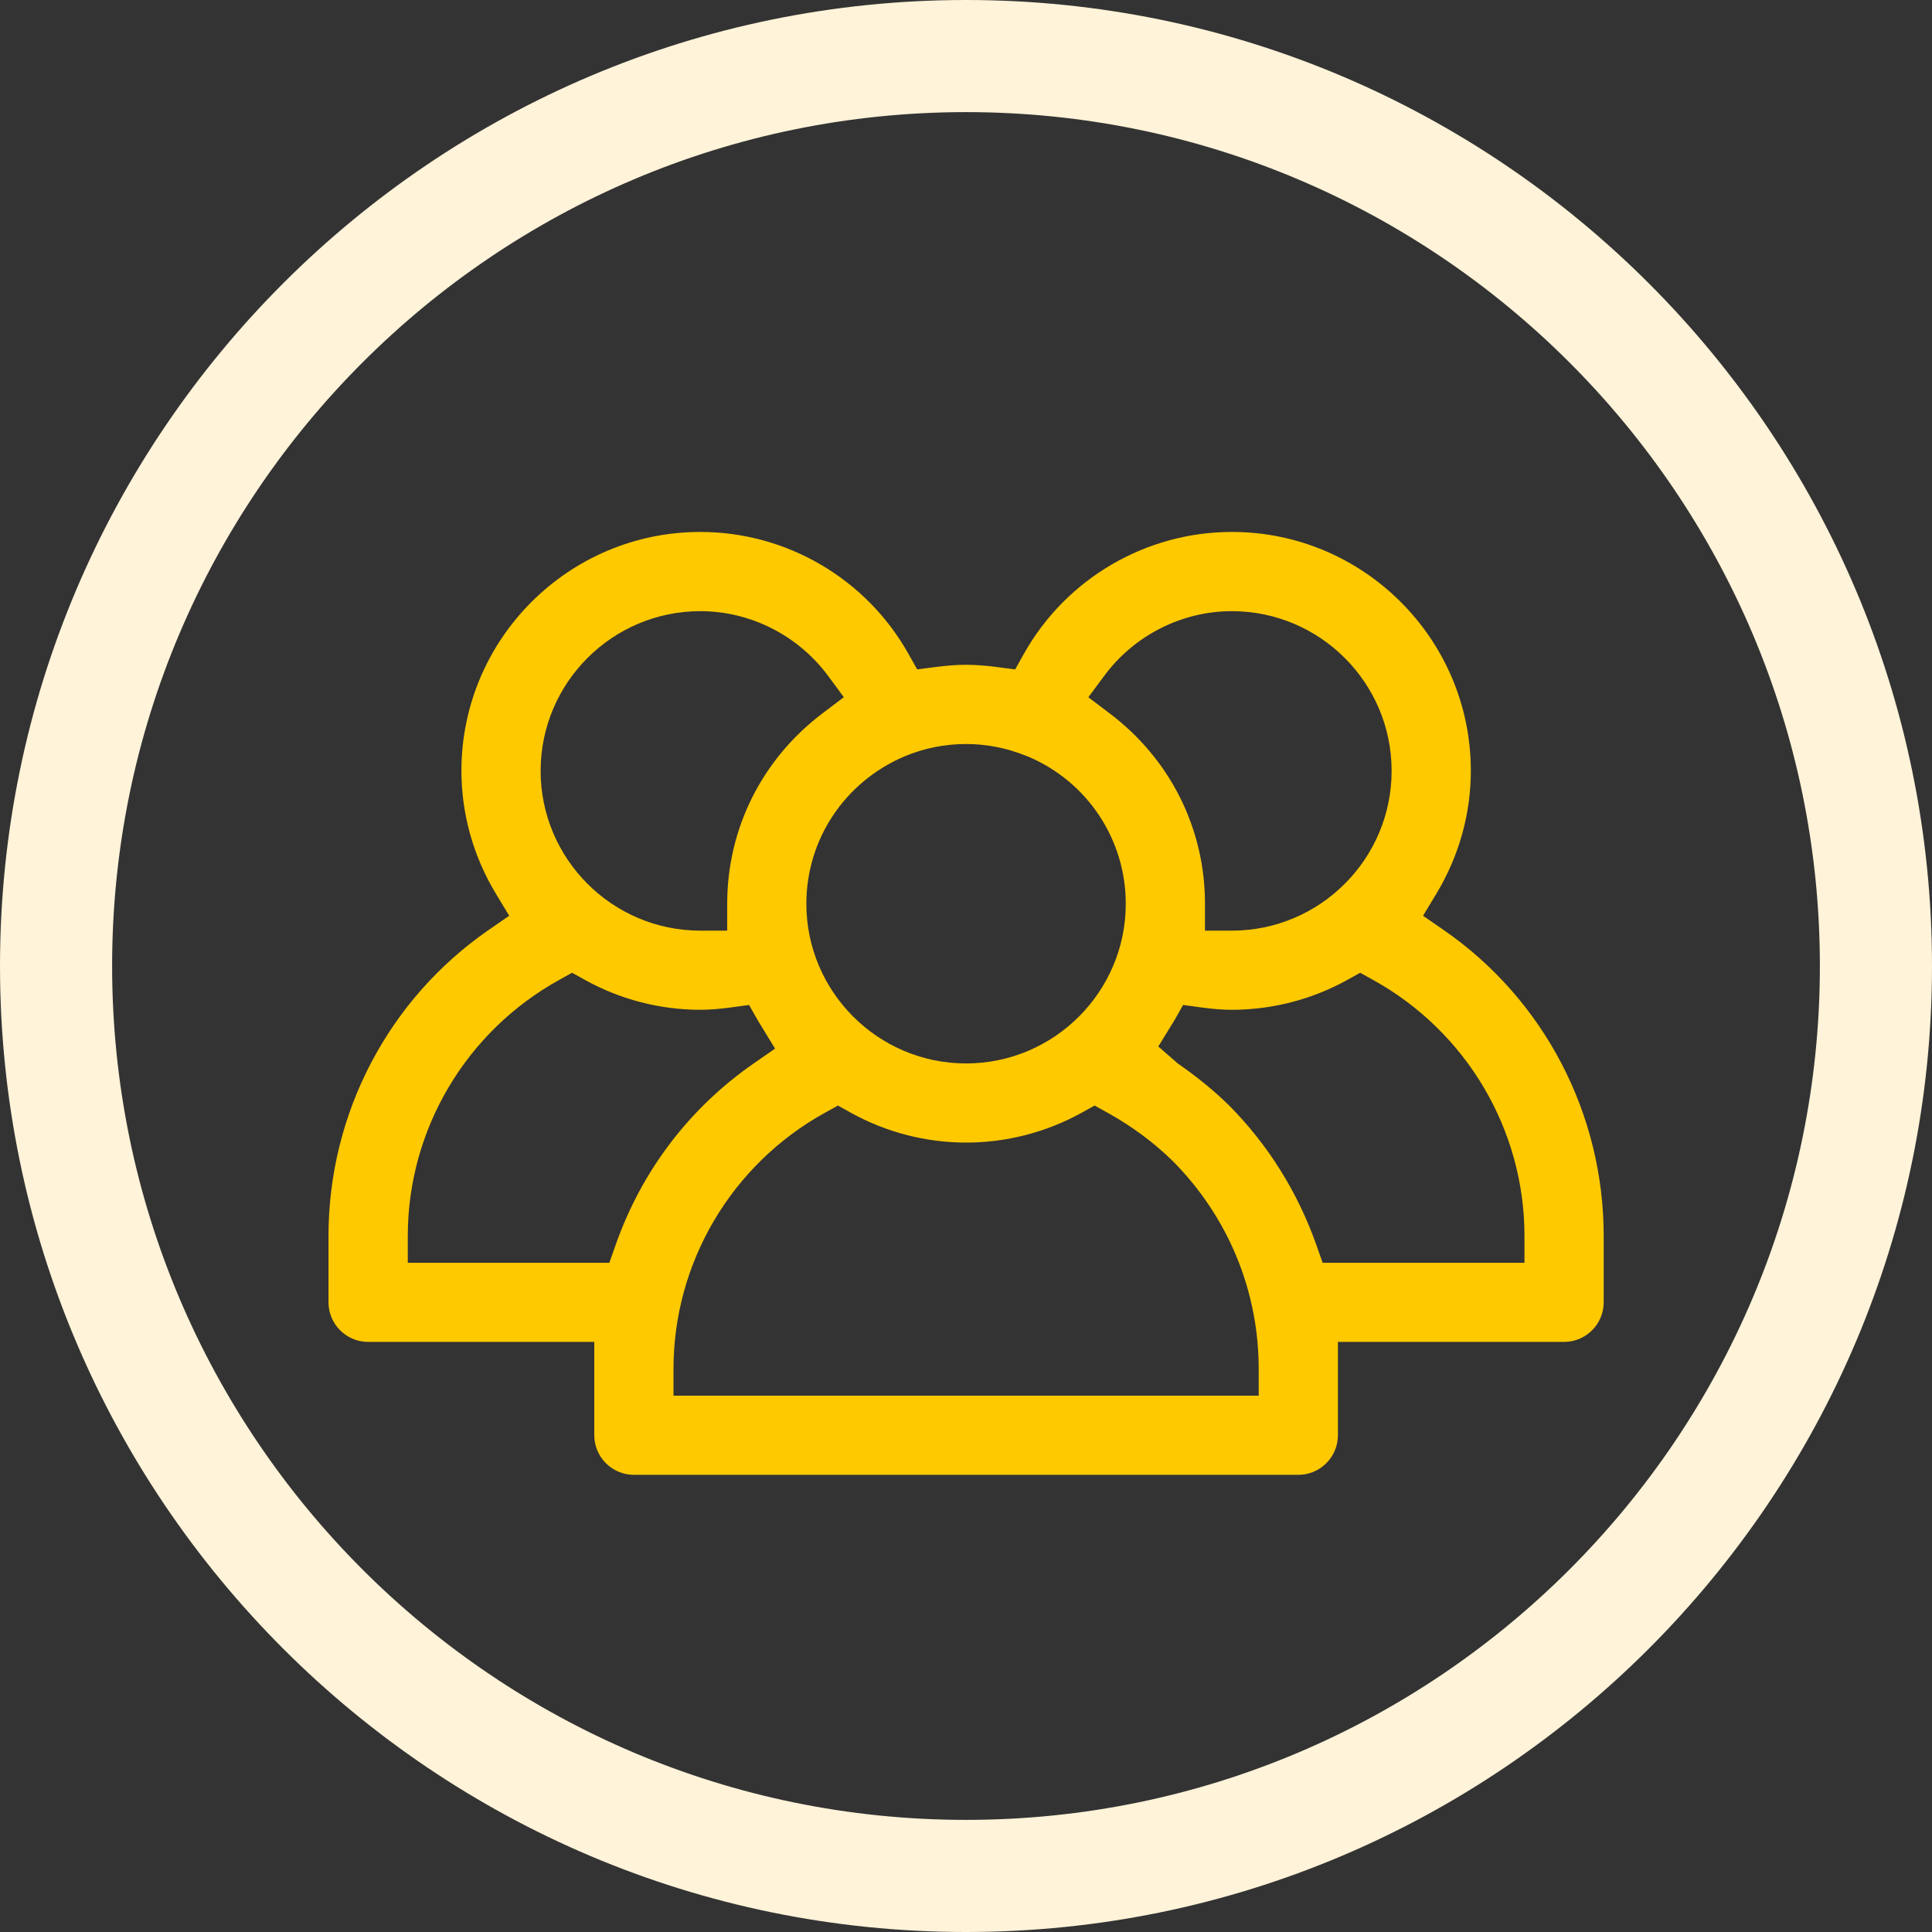 <?xml version="1.0" encoding="UTF-8"?> <svg xmlns="http://www.w3.org/2000/svg" id="Calque_2" viewBox="0 0 300 300"><rect x="0" y="0" width="300" height="300" fill="#333333" stroke="none"/><g id="Calque_1-2"><path d="M150,17.41c-73.11,0-132.59,59.48-132.59,132.59s59.48,132.59,132.59,132.59,132.59-59.48,132.59-132.59S223.11,17.41,150,17.41M150,300C67.29,300,0,232.72,0,150S67.29,0,150,0s150,67.29,150,150-67.29,150-150,150" style="fill:#fff3d9; stroke-width:0px;"></path><path d="M108.75,94.9c-13.68,0-24.8,11.13-24.8,24.8s11.12,24.81,24.8,24.81h4.17v-4.17c0-11.69,5.41-22.48,14.82-29.59l3.29-2.49-2.45-3.32c-4.66-6.29-12.07-10.04-19.83-10.04M191.28,94.9c-7.76,0-15.17,3.75-19.82,10.05l-2.46,3.32,3.29,2.49c9.42,7.11,14.82,17.89,14.82,29.58v4.17h4.17c13.68,0,24.81-11.13,24.81-24.81s-11.13-24.8-24.81-24.8M150.01,115.53c-3.3,0-6.52.65-9.56,1.92-9.31,3.96-15.24,12.92-15.24,22.88,0,13.67,11.13,24.8,24.8,24.8s24.8-11.13,24.8-24.8c0-9.97-5.95-18.94-15.14-22.84l-.42-.16c-3.09-1.23-6.13-1.8-9.24-1.8M86.81,152.17c-14.49,8.03-23.49,23.26-23.49,39.75v4.17h31.3l.98-2.79c4.06-11.54,11.5-21.3,21.52-28.23l3.23-2.24-2.65-4.34-1.39-2.44-2.78.38c-1.86.25-3.38.37-4.78.37-6.25,0-12.44-1.6-17.9-4.63l-2.02-1.12-2.02,1.12ZM182.32,158.5l-2.46,4,3.02,2.63c3.02,2.1,5.62,4.22,7.97,6.52,6.07,6.13,10.64,13.44,13.55,21.66l.98,2.78h31.34v-4.17c0-16.49-9-31.72-23.49-39.75l-2.02-1.12-2.02,1.12c-5.47,3.03-11.66,4.63-17.91,4.63-1.4,0-2.91-.11-4.78-.37l-2.79-.38-1.39,2.45ZM128.07,172.8c-14.49,8.03-23.49,23.26-23.49,39.75v4.17h90.87v-4.17c0-12.1-4.72-23.54-13.28-32.2-2.98-2.93-6.39-5.46-10.18-7.56l-2.02-1.12-2.02,1.12c-5.48,3.03-11.67,4.63-17.92,4.63s-12.44-1.6-17.9-4.63l-2.02-1.12-2.02,1.12ZM98.43,229.01c-3.39,0-6.15-2.76-6.15-6.15v-14.49h-35.12c-3.39,0-6.15-2.76-6.15-6.15v-10.31c0-18.97,9.28-36.72,24.83-47.48l3.23-2.23-2.03-3.36c-3.53-5.81-5.39-12.44-5.39-19.15,0-20.45,16.64-37.09,37.1-37.09,13.37,0,25.74,7.24,32.29,18.89l1.38,2.45,2.79-.36c1.85-.24,3.38-.35,4.81-.35s2.98.11,4.82.35l2.79.37,1.38-2.46c6.55-11.65,18.91-18.89,32.28-18.89,20.45,0,37.1,16.64,37.1,37.09,0,6.71-1.86,13.33-5.39,19.15l-2.03,3.36,3.23,2.23c15.54,10.75,24.82,28.5,24.82,47.48v10.31c0,3.39-2.76,6.15-6.15,6.15h-35.12v14.49c0,3.39-2.76,6.15-6.15,6.15h-103.16Z" style="fill:#ffc900; stroke-width:0px;"></path></g></svg> 